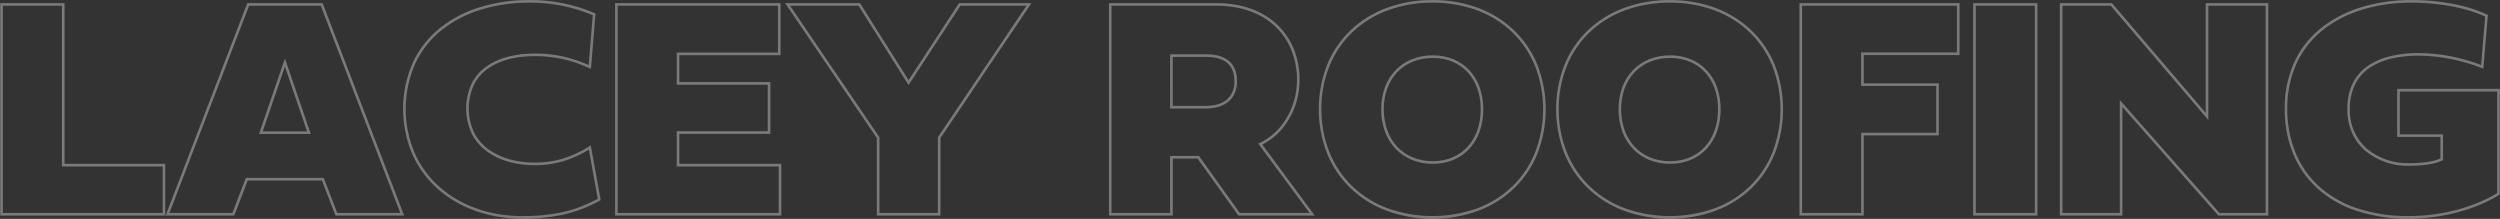 <svg width="948" height="83" viewBox="0 0 948 83" fill="none" xmlns="http://www.w3.org/2000/svg">
<rect x="0" y="0" width="948" height="83" fill="#333333" stroke="none"/>
<g clip-path="url(#clip0_4_1235)">
<path opacity="0.35" d="M913.365 82.924C906.501 83.015 899.669 81.961 893.152 79.807C887.68 77.978 882.655 75.02 878.402 71.123C874.457 67.441 871.378 62.931 869.386 57.917C867.316 52.621 866.282 46.977 866.341 41.292C866.235 34.868 867.621 28.507 870.39 22.709C872.916 17.632 876.606 13.224 881.16 9.845C885.779 6.446 890.984 3.925 896.515 2.406C902.323 0.78 908.329 -0.028 914.361 0.006C919.177 -0.006 923.987 0.394 928.736 1.2C933.693 2.001 938.524 3.446 943.107 5.5L943.424 5.647L943.394 5.996L941.694 26.066L941.066 25.812C933.492 22.809 925.434 21.213 917.288 21.102C913.978 21.073 910.675 21.399 907.436 22.075C904.469 22.674 901.633 23.794 899.057 25.381C896.616 26.911 894.617 29.05 893.257 31.589C891.735 34.632 890.984 38.002 891.069 41.403C890.979 44.255 891.524 47.091 892.666 49.706C893.807 52.321 895.516 54.649 897.669 56.522C902.135 60.129 907.739 62.028 913.479 61.88C918.731 61.88 923.044 61.227 925.401 60.08V51.921H908.998V33.701H947.909V73.801L947.669 73.947C938.309 79.652 925.802 82.924 913.365 82.924ZM914.365 1.01C908.427 0.974 902.513 1.767 896.795 3.366C891.382 4.851 886.288 7.318 881.766 10.643C877.335 13.928 873.745 18.215 871.287 23.152C868.587 28.812 867.236 35.021 867.342 41.291C867.284 46.849 868.293 52.366 870.315 57.543C872.253 62.421 875.248 66.809 879.085 70.391C883.237 74.193 888.144 77.079 893.485 78.862C899.897 80.98 906.618 82.015 913.371 81.924C925.523 81.924 937.73 78.76 946.914 73.236V34.701H910.004V50.928H926.409V60.692L926.145 60.833C923.715 62.133 919.101 62.885 913.487 62.885C907.509 63.033 901.673 61.048 897.026 57.285C894.855 55.434 893.12 53.126 891.946 50.527C890.678 47.655 890.041 44.545 890.077 41.407C890.077 33.814 892.919 28.14 898.525 24.543C901.199 22.892 904.144 21.727 907.225 21.102C910.534 20.409 913.909 20.074 917.291 20.102C925.338 20.212 933.302 21.747 940.814 24.635L942.368 6.262C932.297 1.697 920.522 1.01 914.361 1.01H914.365ZM633.228 82.924C627.258 82.977 621.328 81.944 615.728 79.877C610.641 77.987 605.996 75.075 602.078 71.322C598.233 67.608 595.214 63.125 593.218 58.166C589.017 47.379 589.017 35.408 593.218 24.621C595.217 19.685 598.237 15.227 602.079 11.539C606.002 7.806 610.647 4.913 615.729 3.039C621.331 0.985 627.257 -0.04 633.224 0.012C639.163 -0.04 645.062 0.989 650.634 3.048C655.693 4.931 660.313 7.831 664.209 11.569C668.031 15.269 671.032 19.733 673.016 24.669C677.189 35.461 677.189 47.42 673.016 58.212C671.035 63.162 668.034 67.639 664.209 71.352C660.316 75.096 655.695 78.002 650.634 79.888C645.064 81.948 639.166 82.976 633.228 82.924ZM633.228 1.01C627.381 0.958 621.574 1.962 616.085 3.973C611.13 5.8 606.601 8.62 602.776 12.26C599.035 15.851 596.095 20.192 594.149 24.998C592.068 30.197 591.023 35.752 591.072 41.352C591.023 46.979 592.068 52.562 594.149 57.791C596.093 62.62 599.033 66.986 602.777 70.604C606.597 74.263 611.127 77.101 616.086 78.944C627.139 82.918 639.23 82.921 650.286 78.953C655.22 77.115 659.724 74.284 663.52 70.634C667.244 67.019 670.166 62.66 672.095 57.841C676.17 47.29 676.17 35.6 672.095 25.049C670.163 20.241 667.242 15.895 663.52 12.291C659.722 8.647 655.218 5.82 650.286 3.984C644.827 1.966 639.047 0.959 633.228 1.01ZM543.228 82.924C537.258 82.977 531.328 81.944 525.728 79.877C520.641 77.987 515.996 75.075 512.078 71.322C508.233 67.608 505.214 63.125 503.218 58.166C499.017 47.379 499.017 35.408 503.218 24.621C505.217 19.685 508.237 15.227 512.079 11.539C516.002 7.806 520.647 4.913 525.729 3.039C531.331 0.985 537.257 -0.04 543.224 0.012C549.163 -0.04 555.062 0.989 560.634 3.048C565.693 4.931 570.313 7.831 574.209 11.569C578.031 15.269 581.032 19.733 583.016 24.669C587.189 35.461 587.189 47.42 583.016 58.212C581.035 63.162 578.034 67.639 574.209 71.352C570.316 75.096 565.695 78.002 560.634 79.888C555.064 81.948 549.166 82.976 543.228 82.924ZM543.228 1.01C537.381 0.958 531.574 1.962 526.085 3.973C521.13 5.8 516.601 8.62 512.776 12.26C509.035 15.851 506.095 20.192 504.149 24.998C502.068 30.197 501.023 35.752 501.072 41.352C501.023 46.979 502.068 52.562 504.149 57.791C506.093 62.62 509.033 66.986 512.777 70.604C516.597 74.263 521.127 77.101 526.086 78.944C537.139 82.918 549.23 82.921 560.286 78.953C565.22 77.115 569.724 74.284 573.52 70.634C577.244 67.019 580.166 62.66 582.095 57.841C586.17 47.29 586.17 35.6 582.095 25.049C580.163 20.241 577.242 15.895 573.52 12.291C569.722 8.647 565.218 5.82 560.286 3.984C554.827 1.966 549.047 0.959 543.228 1.01ZM197.877 82.924C185.594 82.924 174.315 78.947 166.118 71.724C161.99 68.109 158.686 63.651 156.428 58.651C154.015 53.065 152.795 47.036 152.846 40.952C152.897 34.867 154.217 28.86 156.722 23.315C159.161 18.246 162.74 13.809 167.179 10.352C171.723 6.843 176.883 4.215 182.393 2.603C188.292 0.854 194.416 -0.022 200.57 0.003C209.13 -0.08 217.615 1.609 225.492 4.964L225.826 5.105L224.096 26.18L223.436 25.854C216.988 22.795 209.934 21.23 202.798 21.277C195.685 21.277 189.641 22.842 185.319 25.804C183.005 27.359 181.115 29.466 179.819 31.934C178.463 34.8 177.758 37.931 177.754 41.102C177.75 44.273 178.446 47.406 179.795 50.276C181.088 52.797 182.96 54.976 185.256 56.637C187.657 58.364 190.352 59.642 193.209 60.41C196.295 61.253 199.483 61.671 202.683 61.65C206.271 61.685 209.846 61.193 213.292 60.191C216.85 59.086 220.247 57.512 223.392 55.513L224.016 55.128L227.785 75.89L227.471 76.064C222.846 78.649 217.856 80.517 212.671 81.602C207.798 82.555 202.84 82.998 197.877 82.924ZM200.577 1.01C194.521 0.984 188.495 1.845 182.689 3.565C177.298 5.141 172.249 7.711 167.803 11.142C163.483 14.504 159.999 18.82 157.624 23.752C155.182 29.166 153.895 35.029 153.846 40.968C153.797 46.907 154.987 52.791 157.34 58.245C159.539 63.116 162.758 67.458 166.779 70.979C174.793 78.04 185.837 81.928 197.879 81.928C202.777 82.002 207.67 81.567 212.479 80.628C217.447 79.588 222.232 77.814 226.679 75.366L223.299 56.749C220.257 58.621 216.991 60.102 213.579 61.154C210.04 62.184 206.37 62.689 202.685 62.654C199.394 62.675 196.115 62.245 192.941 61.377C189.968 60.579 187.164 59.249 184.665 57.452C182.242 55.699 180.269 53.398 178.905 50.738C177.485 47.726 176.751 44.437 176.756 41.107C176.761 37.778 177.505 34.49 178.934 31.483C180.306 28.868 182.308 26.636 184.759 24.989C189.248 21.913 195.487 20.289 202.803 20.289C209.845 20.251 216.812 21.739 223.224 24.651L224.771 5.752C217.111 2.542 208.876 0.929 200.572 1.01H200.577ZM860.135 81.752H841.187L841.038 81.583L804.822 40.562V81.752H781.088V1.182H800.861L836.4 42.807V1.182H860.134L860.135 81.752ZM841.635 80.752H859.135V2.182H837.4V45.518L800.4 2.182H782.088V80.752H803.822V37.918L841.635 80.752ZM772.593 81.752H748.217V1.182H772.596L772.593 81.752ZM749.214 80.752H771.593V2.182H749.217L749.214 80.752ZM706.734 81.752H682.357V1.182H743.064V20.873H706.736V31.592H735.209V51.342H706.736L706.734 81.752ZM683.355 80.752H705.734V50.342H734.209V32.592H705.736V19.873H742.064V2.182H683.357L683.355 80.752ZM498.574 81.752H469.609L469.459 81.543L454.14 60.131H444.709V81.752H420.509V1.182H461.321C470.921 1.182 478.973 4.103 484.621 9.63C487.293 12.252 489.377 15.412 490.736 18.901C492.139 22.548 492.843 26.427 492.809 30.334C492.831 35.789 491.311 41.139 488.426 45.768C486.061 49.629 482.683 52.767 478.659 54.842L498.574 81.752ZM470.124 80.752H496.59L477.125 54.452L477.688 54.196C481.78 52.227 485.215 49.115 487.579 45.237C490.364 40.768 491.83 35.603 491.809 30.337C491.839 26.554 491.155 22.799 489.794 19.27C488.487 15.912 486.481 12.871 483.91 10.347C478.456 5.007 470.642 2.184 461.31 2.184H421.502V80.752H443.702V59.131H454.654L454.804 59.34L470.124 80.752ZM356.636 81.752H332.494V52.343L297.709 1.182H326.117L344.54 30.405L363.661 1.182H391.121L390.596 1.961L356.639 52.342L356.636 81.752ZM333.491 80.752H355.639V52.037L355.724 51.91L389.242 2.182H364.202L344.529 32.252L325.57 2.182H299.603L333.494 52.036L333.491 80.752ZM296.284 81.752H233.236V1.182H295.994V20.932H257.615V31.123H292.127V50.752H257.615V62.115H296.287L296.284 81.752ZM234.233 80.752H295.284V63.119H256.615V49.752H291.127V32.123H256.615V19.932H294.994V2.182H234.236L234.233 80.752ZM153.249 81.752H127.222L122.066 68.452H93.924L88.824 81.752H62.794L93.763 1.182H122.342L122.465 1.503L153.249 81.752ZM127.903 80.752H151.794L121.654 2.182H94.454L64.254 80.752H88.138L93.239 67.452H122.753L127.903 80.752ZM62.67 81.752H0.092V1.182H24.471V62.12H62.671L62.67 81.752ZM1.088 80.752H61.67V63.119H23.47V2.182H1.092L1.088 80.752ZM633.342 62.123C630.602 62.149 627.884 61.637 625.342 60.616C622.994 59.658 620.88 58.208 619.142 56.363C617.377 54.472 616.018 52.241 615.148 49.806C614.19 47.11 613.713 44.267 613.74 41.406C613.714 38.584 614.191 35.78 615.149 33.126C616.024 30.719 617.386 28.519 619.149 26.661C620.893 24.838 623.007 23.409 625.349 22.469C627.892 21.462 630.606 20.958 633.342 20.984C636.022 20.958 638.681 21.463 641.166 22.471C643.463 23.418 645.529 24.851 647.221 26.671C648.941 28.54 650.264 30.739 651.107 33.136C652.037 35.795 652.5 38.595 652.474 41.412C652.5 44.267 652.038 47.106 651.108 49.805C650.268 52.23 648.946 54.461 647.223 56.362C645.536 58.202 643.47 59.654 641.168 60.618C638.687 61.638 636.027 62.149 633.346 62.123H633.342ZM633.342 21.986C630.735 21.96 628.149 22.44 625.725 23.398C623.513 24.285 621.516 25.633 619.868 27.354C618.201 29.114 616.914 31.198 616.087 33.476C615.17 36.019 614.714 38.705 614.74 41.408C614.714 44.151 615.17 46.877 616.088 49.462C616.912 51.769 618.199 53.884 619.87 55.676C621.512 57.418 623.509 58.787 625.727 59.69C628.147 60.661 630.734 61.148 633.342 61.122C644.188 61.122 651.475 53.199 651.475 41.407C651.478 29.791 644.192 21.986 633.346 21.986H633.342ZM543.342 62.123C540.602 62.149 537.884 61.637 535.342 60.616C532.994 59.658 530.88 58.208 529.142 56.363C527.377 54.472 526.018 52.241 525.148 49.806C524.19 47.11 523.713 44.267 523.74 41.406C523.714 38.584 524.191 35.78 525.149 33.126C526.024 30.719 527.386 28.519 529.149 26.661C530.893 24.838 533.007 23.409 535.349 22.469C537.892 21.462 540.606 20.958 543.342 20.984C546.022 20.958 548.681 21.463 551.166 22.471C553.463 23.418 555.529 24.851 557.221 26.671C558.941 28.54 560.264 30.739 561.107 33.136C562.037 35.795 562.5 38.595 562.474 41.412C562.5 44.267 562.038 47.106 561.108 49.805C560.268 52.23 558.946 54.461 557.223 56.362C555.536 58.202 553.47 59.654 551.168 60.618C548.687 61.638 546.027 62.149 543.346 62.123H543.342ZM543.342 21.986C540.735 21.96 538.149 22.44 535.725 23.398C533.513 24.285 531.516 25.633 529.868 27.354C528.201 29.114 526.914 31.198 526.087 33.476C525.17 36.019 524.714 38.705 524.74 41.408C524.714 44.151 525.17 46.877 526.088 49.462C526.912 51.769 528.199 53.884 529.87 55.676C531.512 57.418 533.509 58.787 535.727 59.69C538.147 60.661 540.734 61.148 543.342 61.122C554.188 61.122 561.475 53.199 561.475 41.407C561.478 29.791 554.192 21.986 543.346 21.986H543.342ZM117.834 50.814H98.209L108.052 22.169L117.834 50.814ZM99.613 49.814H116.436L108.051 25.252L99.613 49.814ZM457.331 41.146H443.709V20.576H457.334C465.021 20.576 469.084 24.112 469.084 30.802C469.106 32.326 468.821 33.84 468.247 35.252C467.716 36.516 466.894 37.636 465.847 38.52C463.821 40.239 460.876 41.146 457.33 41.146H457.331ZM444.706 40.146H457.331C460.637 40.146 463.359 39.321 465.204 37.76C466.177 36.892 466.941 35.816 467.439 34.611C467.937 33.406 468.157 32.104 468.081 30.803C468.081 24.681 464.464 21.577 457.331 21.577H444.709L444.706 40.146Z" fill="white"/>
</g>
<defs>
<clipPath id="clip0_4_1235">
<rect width="947.817" height="82.932" fill="white" transform="translate(0.092)"/>
</clipPath>
</defs>
</svg>
